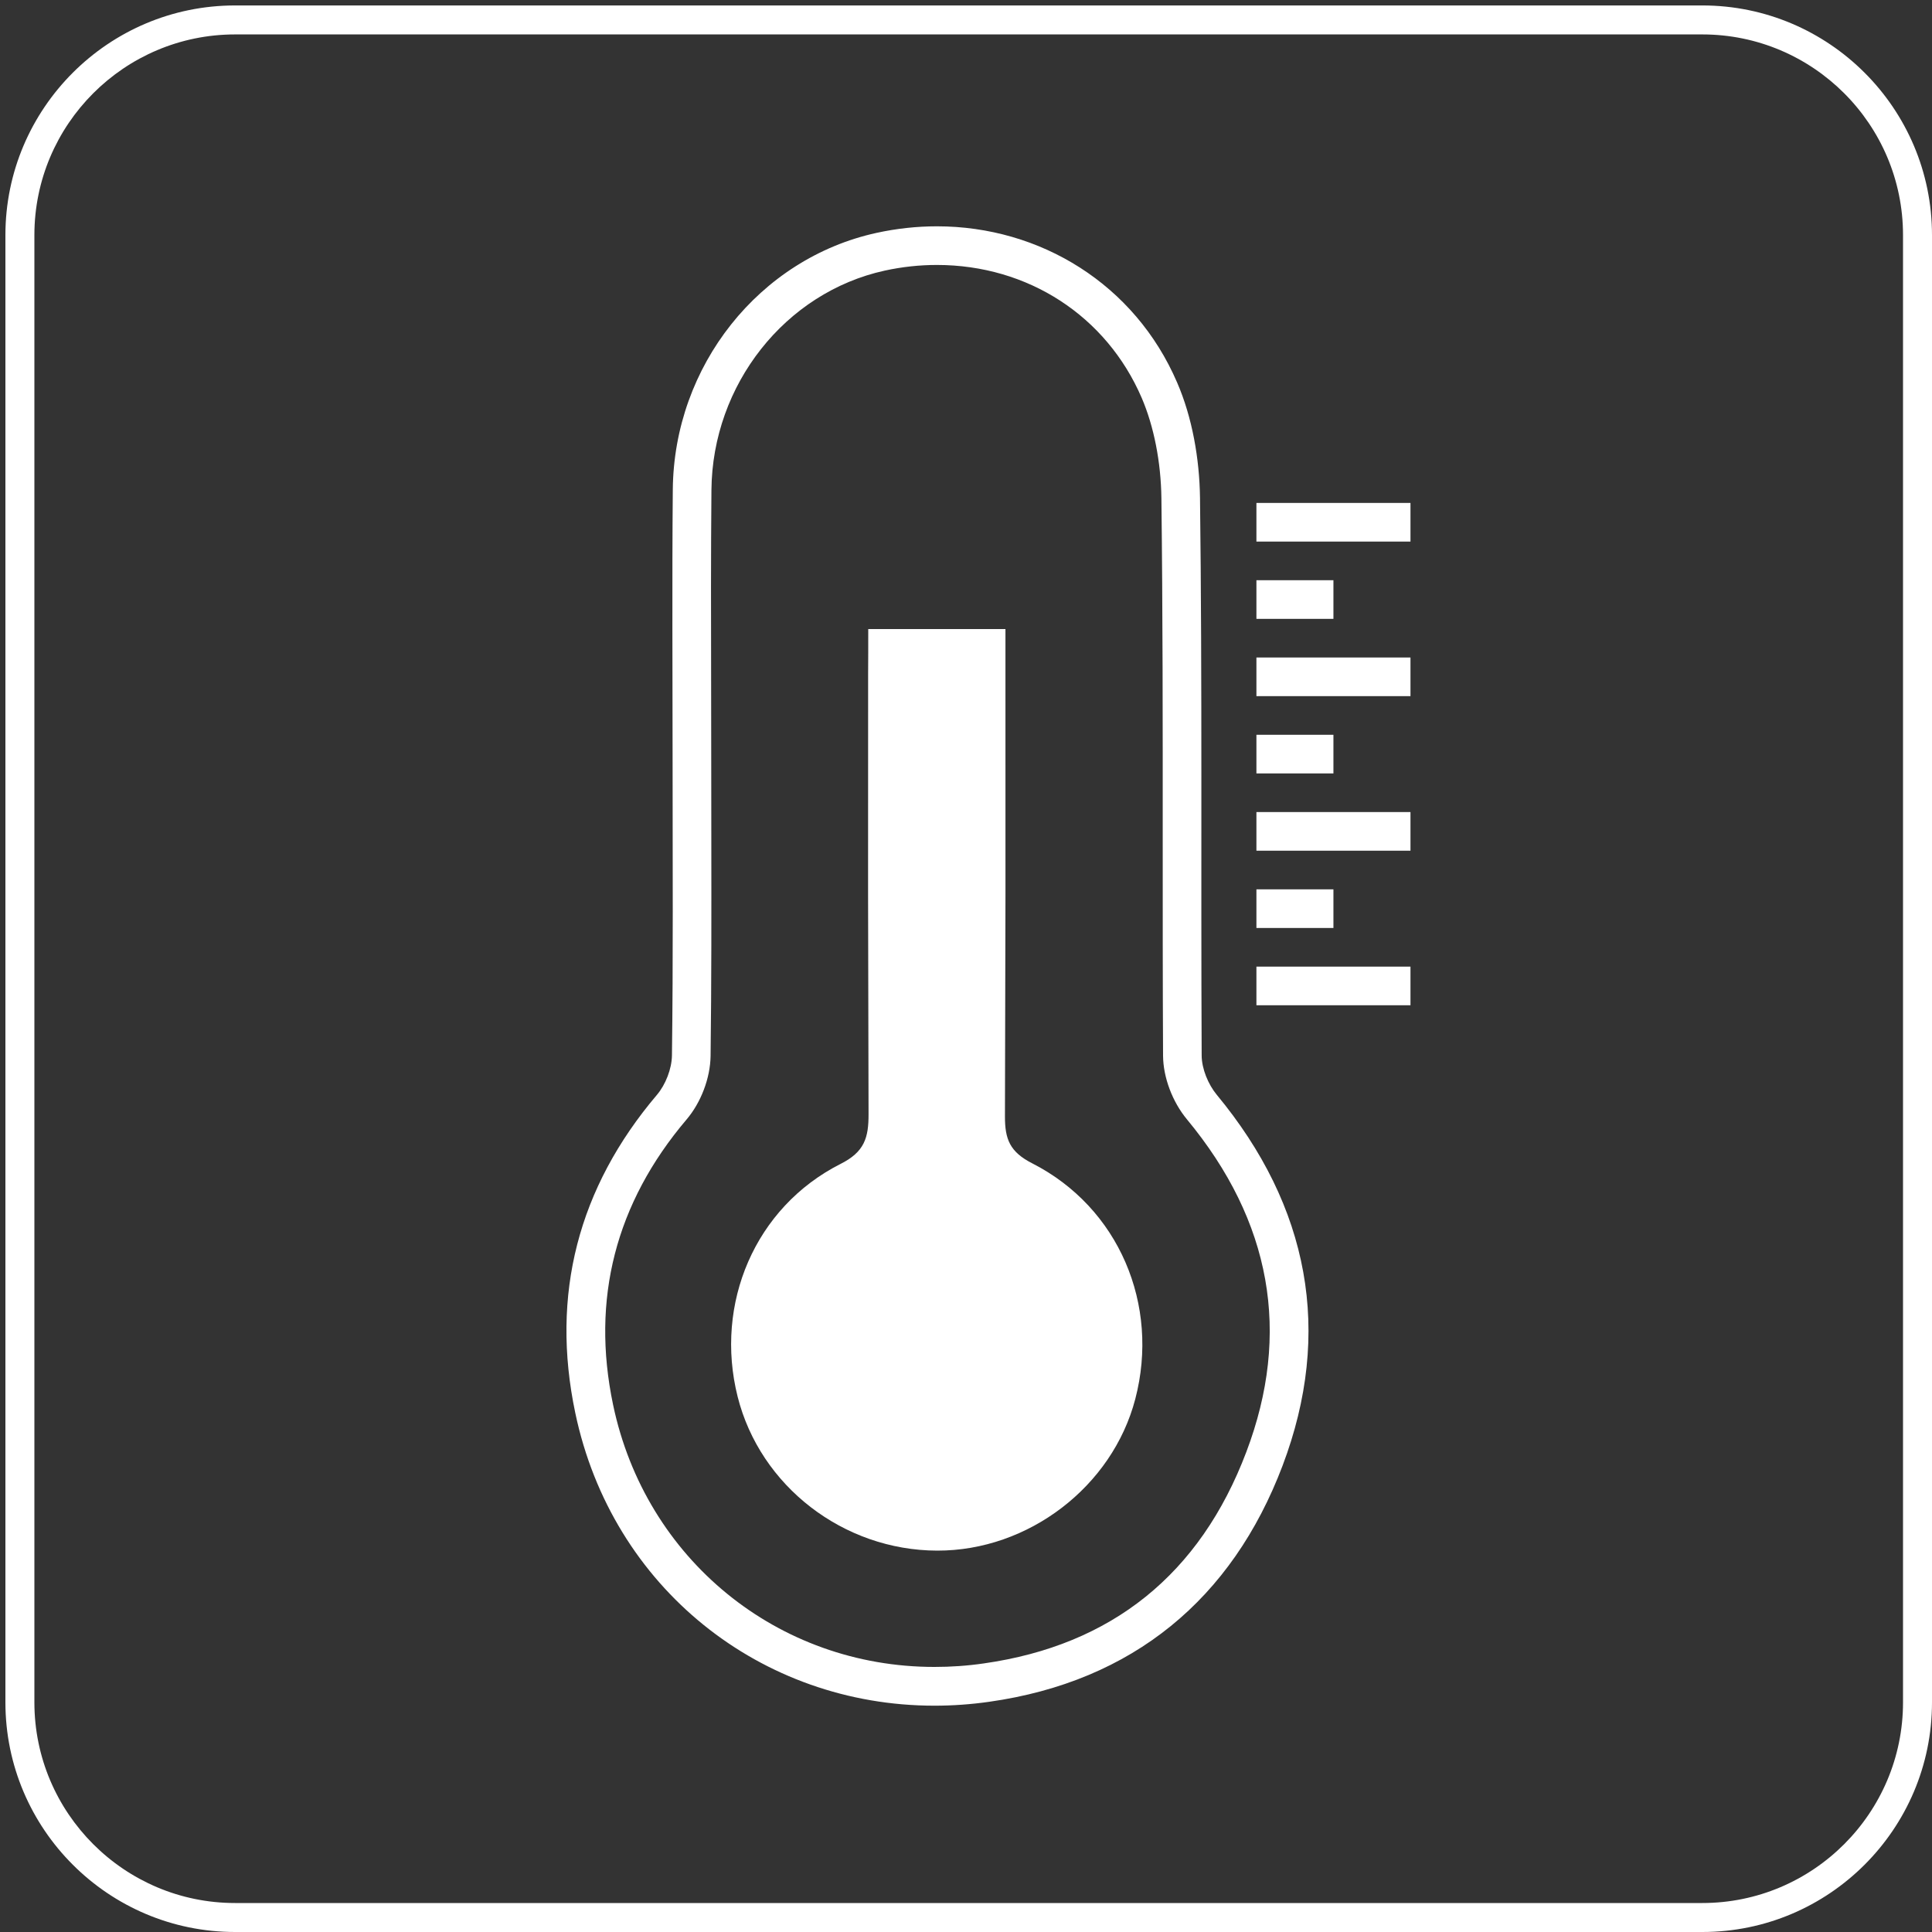 <?xml version="1.0" encoding="utf-8"?>
<!-- Generator: Adobe Illustrator 16.0.4, SVG Export Plug-In . SVG Version: 6.00 Build 0)  -->
<!DOCTYPE svg PUBLIC "-//W3C//DTD SVG 1.1//EN" "http://www.w3.org/Graphics/SVG/1.1/DTD/svg11.dtd">
<svg version="1.1" id="Ebene_1" xmlns="http://www.w3.org/2000/svg" xmlns:xlink="http://www.w3.org/1999/xlink" x="0px" y="0px"
	 width="50px" height="50px" viewBox="0 0 50 50" enable-background="new 0 0 50 50" xml:space="preserve">
<rect x="0" y="0" width="50" height="50" fill="#333333" stroke="none"/>
<g>
	<path fill="#FFFFFF" d="M24.246,6.857L24.246,6.857c2.355,0,4.387,1.318,5.301,3.44c0.316,0.735,0.498,1.658,0.51,2.597
		c0.035,2.904,0.035,5.86,0.034,8.718c0,1.903-0.001,3.807,0.009,5.711c0.004,0.559,0.24,1.19,0.619,1.647
		c2.184,2.637,2.701,5.532,1.536,8.606c-1.196,3.162-3.481,5.002-6.794,5.473c-0.425,0.062-0.854,0.091-1.277,0.091
		c-4.059,0-7.479-2.789-8.317-6.783c-0.574-2.735,0.064-5.219,1.898-7.381c0.377-0.442,0.617-1.076,0.625-1.649
		c0.024-1.881,0.021-3.79,0.019-5.635l-0.002-1.834l-0.003-2.183c-0.004-1.664-0.007-3.329,0.008-4.993
		c0.023-2.727,1.91-5.115,4.486-5.679C23.344,6.906,23.797,6.857,24.246,6.857 M24.246,5.857c-0.516,0-1.039,0.056-1.562,0.17
		c-3.029,0.663-5.245,3.438-5.272,6.647c-0.021,2.395-0.005,4.79-0.005,7.184c0,2.486,0.016,4.972-0.017,7.457
		c-0.005,0.347-0.164,0.754-0.388,1.019c-2.043,2.408-2.756,5.176-2.114,8.231c0.951,4.531,4.809,7.578,9.296,7.578
		c0.467,0,0.94-0.033,1.417-0.101c3.715-0.526,6.285-2.664,7.59-6.106c1.31-3.459,0.688-6.718-1.701-9.603
		c-0.223-0.269-0.389-0.674-0.391-1.017c-0.023-4.812,0.017-9.625-0.043-14.437c-0.014-1-0.197-2.068-0.593-2.981
		C29.37,7.358,26.921,5.856,24.246,5.857L24.246,5.857z"/>
	<path fill="#FFFFFF" d="M22.47,16.28c1.22,0,2.312,0,3.551,0c0,0.349,0,0.689,0,1.03c0,7.771,0.006,3.809-0.013,11.581
		c-0.001,0.59,0.124,0.92,0.708,1.217c2.24,1.143,3.303,3.66,2.665,6.098c-0.593,2.268-2.767,3.93-5.127,3.924
		c-2.426-0.006-4.581-1.668-5.164-3.984c-0.605-2.406,0.448-4.9,2.658-6.021c0.628-0.314,0.732-0.682,0.73-1.295
		c-0.018-7.713-0.011-3.691-0.011-11.403C22.47,17.072,22.47,16.722,22.47,16.28z"/>
</g>
<rect x="32.516" y="13.016" fill="#FFFFFF" width="3.987" height="1"/>
<rect x="32.516" y="15.016" fill="#FFFFFF" width="1.993" height="1"/>
<rect x="32.516" y="17.016" fill="#FFFFFF" width="3.987" height="1"/>
<rect x="32.516" y="19.016" fill="#FFFFFF" width="1.993" height="1"/>
<rect x="32.516" y="21.016" fill="#FFFFFF" width="3.987" height="1"/>
<rect x="32.516" y="23.016" fill="#FFFFFF" width="1.993" height="1"/>
<rect x="32.516" y="25.016" fill="#FFFFFF" width="3.987" height="1"/>
<path fill="#FFFFFF" d="M44.057,0.141H6.083c-3.277,0-5.943,2.666-5.943,5.943v37.973C0.14,47.334,2.806,50,6.083,50h37.974
	C47.334,50,50,47.334,50,44.057V6.084C50,2.807,47.334,0.141,44.057,0.141z M49.25,44.057c0,2.863-2.33,5.193-5.193,5.193H6.083
	c-2.863,0-5.193-2.33-5.193-5.193V6.084c0-2.863,2.33-5.193,5.193-5.193h37.974c2.863,0,5.193,2.329,5.193,5.193V44.057z"/>
</svg>
